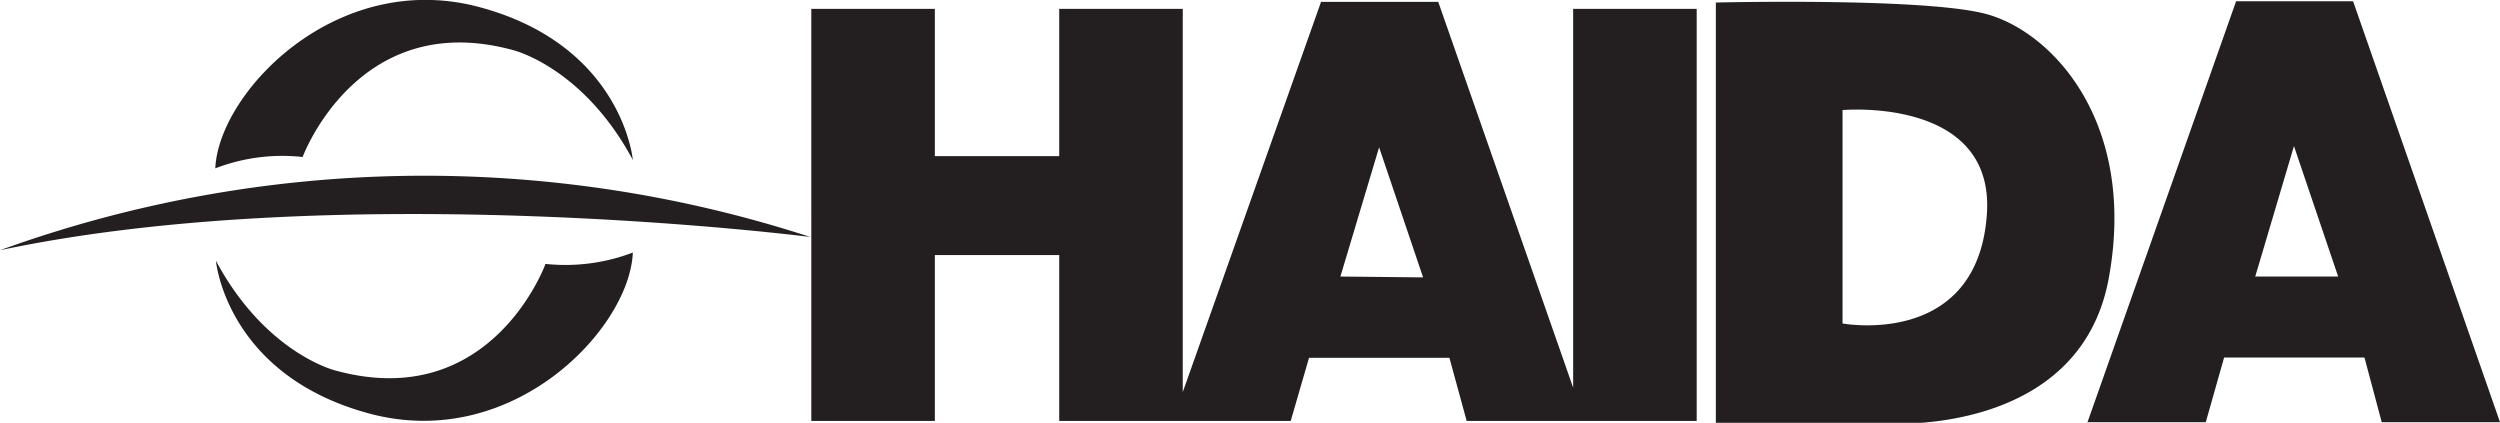 <svg xmlns="http://www.w3.org/2000/svg" id="Layer_1" data-name="Layer 1" viewBox="0 0 118.79 20.09"><defs><style>.cls-1{fill:#231f20}</style></defs><path d="M111.81.06h-5.56l-7.06 20h5.62l.87-3.07h6.67l.82 3.07h5.62Zm-4.65 13.08 1.84-6.2 2.1 6.2ZM94.15.61C91-.11 81.53.12 81.53.12v20h8.17s9.12.63 10.5-6.9S97.36 1.32 94.15.61Zm.25 9.68c-.51 6.26-6.85 5.08-6.85 5.08V5.23s7.34-.66 6.85 5.06ZM74.75.42v18L68.34.09h-5.57L56.2 18.63V.42h-5.87v7h-5.91v-7h-5.87V20h5.87v-7.88h5.91V20h11l.87-3h6.67l.82 3h10.93V.42ZM63.69 13.14 65.53 7l2.09 6.18ZM0 11.89a59.21 59.21 0 0 1 38.5-.63S16.37 8.43 0 11.89Z" class="cls-1"/><path d="M10.23 8a8.84 8.84 0 0 1 4.15-.54S17 .34 24.41 2.39c0 0 3.31.82 5.66 5.21 0 0-.48-5.43-7.28-7.26S10.39 4.39 10.23 8ZM30.07 12a9 9 0 0 1-4.15.54s-2.57 7.11-10 5.06c0 0-3.31-.82-5.66-5.21 0 0 .48 5.43 7.29 7.26S29.92 15.62 30.07 12Z" class="cls-1"/></svg>